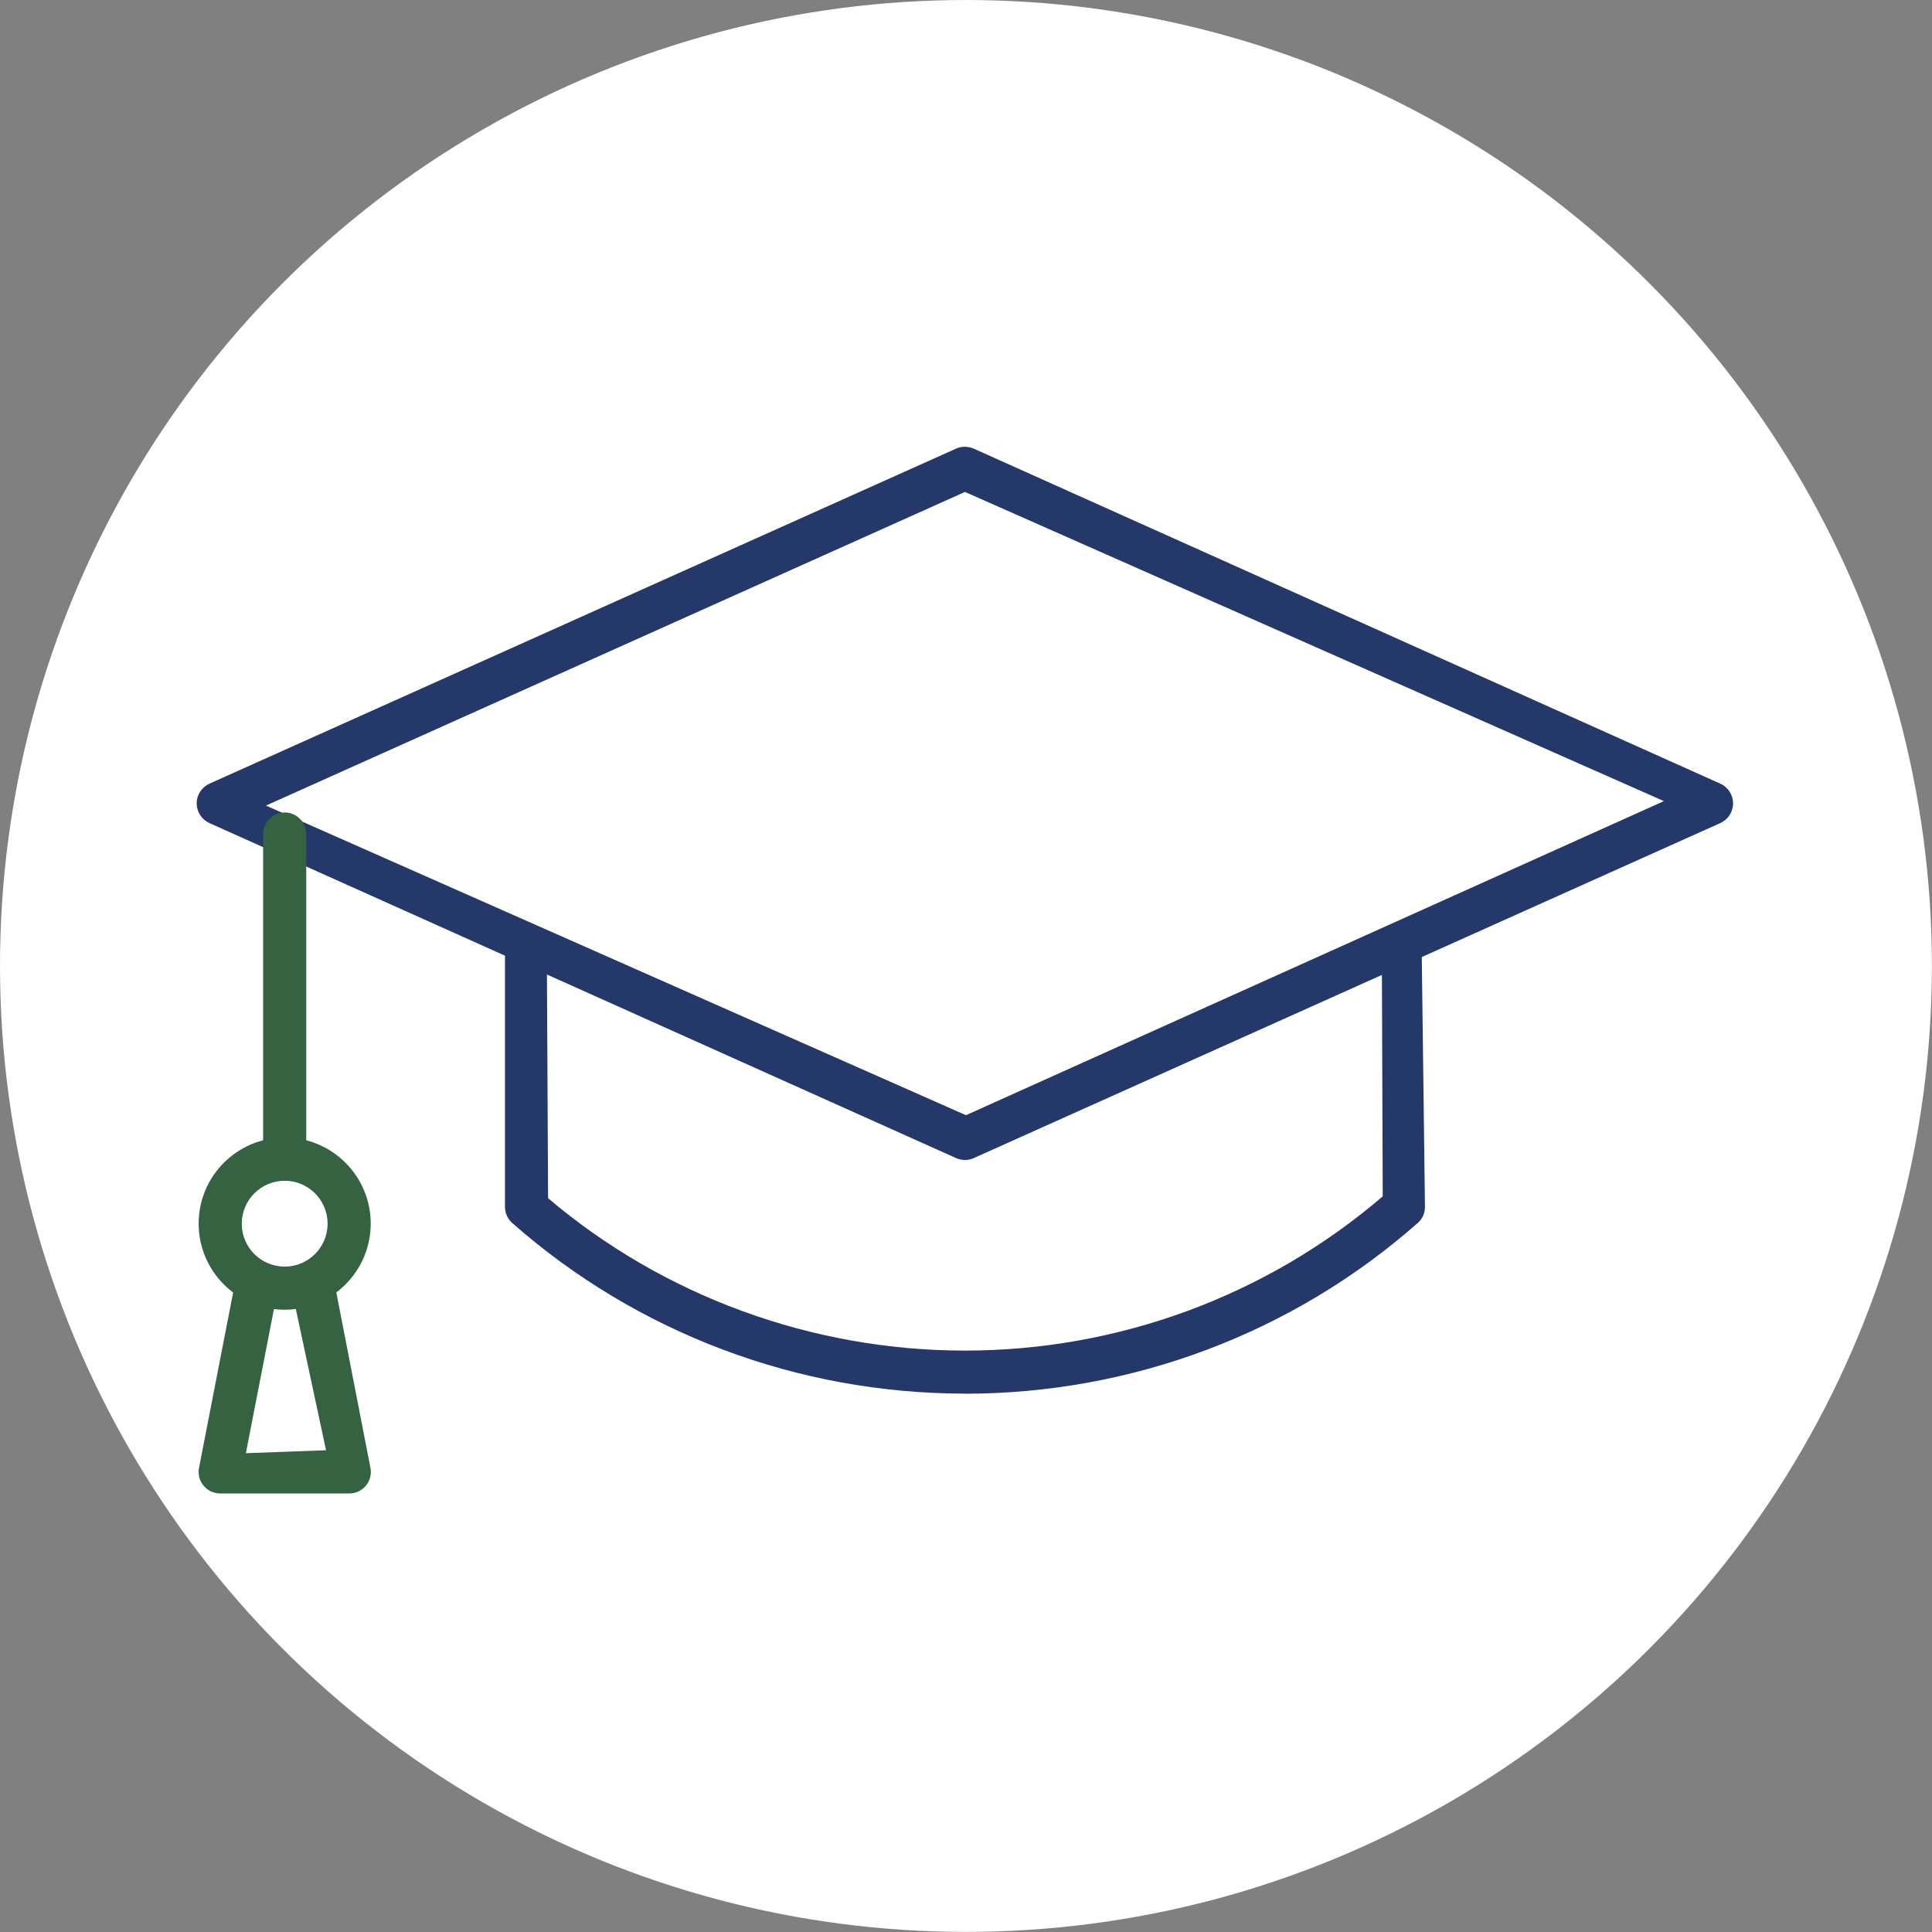 <?xml version="1.0" encoding="UTF-8"?>
<svg id="Layer_2" data-name="Layer 2" xmlns="http://www.w3.org/2000/svg" viewBox="0 0 197.15 197.15">
  <rect x="0" y="0" width="197.15" height="197.15" fill="#808080" stroke="none"/>
  <defs>
    <style>
      .cls-1 {
        fill: #356240;
      }

      .cls-2 {
        fill: #fff;
      }

      .cls-3 {
        fill: #25386a;
      }
    </style>
  </defs>
  <g id="Layer_22" data-name="Layer 22">
    <circle class="cls-2" cx="98.57" cy="98.57" r="98.57"/>
  </g>
  <g id="Layer_31" data-name="Layer 31">
    <g>
      <g>
        <path class="cls-3" d="M98.47,142.21c-17.05,0-33.46-6.18-46.2-17.41-.47-.42-.74-1.02-.74-1.65v-28.61c1.6.77,2.9,1.65,4.27,2.41l.13,25.32c11.74,9.96,26.88,15.55,42.54,15.55s30.8-5.59,42.63-15.74l-.09-24.82c1.53-.62,2.84-1.06,4.05-1.6l.35,27.5c0,.63-.27,1.24-.75,1.65-12.74,11.23-29.15,17.41-46.2,17.41Z"/>
        <path class="cls-3" d="M143.21,123.39v-.5s0,.5,0,.5Z"/>
      </g>
      <path class="cls-3" d="M98.47,118.37c-.3,0-.62-.07-.9-.19L21.37,83.99c-.79-.36-1.3-1.15-1.3-2.01s.51-1.65,1.3-2.01l76.19-34.19c.29-.13.59-.19.9-.19s.62.07.9.19l76.19,34.19c.79.35,1.3,1.14,1.3,2.01s-.51,1.65-1.3,2.01l-76.19,34.19c-.29.13-.59.19-.9.19ZM27.15,82.21l71.42,31.59,71.22-32.05-71.32-31.55-71.32,32Z"/>
      <path class="cls-1" d="M29.05,120.49c-1.21,0-2.2-.99-2.2-2.2v-33.18c0-1.21.99-2.2,2.2-2.2s2.2.99,2.2,2.2v33.18c0,1.22-.99,2.2-2.2,2.2Z"/>
      <path class="cls-1" d="M29.05,133.65c-4.84,0-8.78-3.94-8.78-8.79s3.94-8.78,8.78-8.78,8.78,3.94,8.78,8.78-3.94,8.79-8.78,8.79ZM29.05,120.49c-2.41,0-4.38,1.96-4.38,4.38s1.96,4.38,4.38,4.38,4.38-1.97,4.38-4.38-1.96-4.38-4.38-4.38Z"/>
      <path class="cls-1" d="M22.47,152.4c-.66,0-1.28-.29-1.7-.8-.42-.51-.59-1.17-.46-1.82l3.65-18.76c.2-1.03,1.11-1.78,2.16-1.78,1,.15,1.5.48,1.83.97.33.49.45,1.07.34,1.65l-3.2,16.43,8.18-.3-3.45-16.13c-.11-.58,0-1.16.34-1.65.33-.49.83-.82,1.41-.93h.11c1.4,0,2.27.74,2.47,1.74l3.65,18.76c.13.65-.04,1.31-.46,1.82-.42.51-1.04.8-1.7.8h-13.16Z"/>
    </g>
  </g>
</svg>